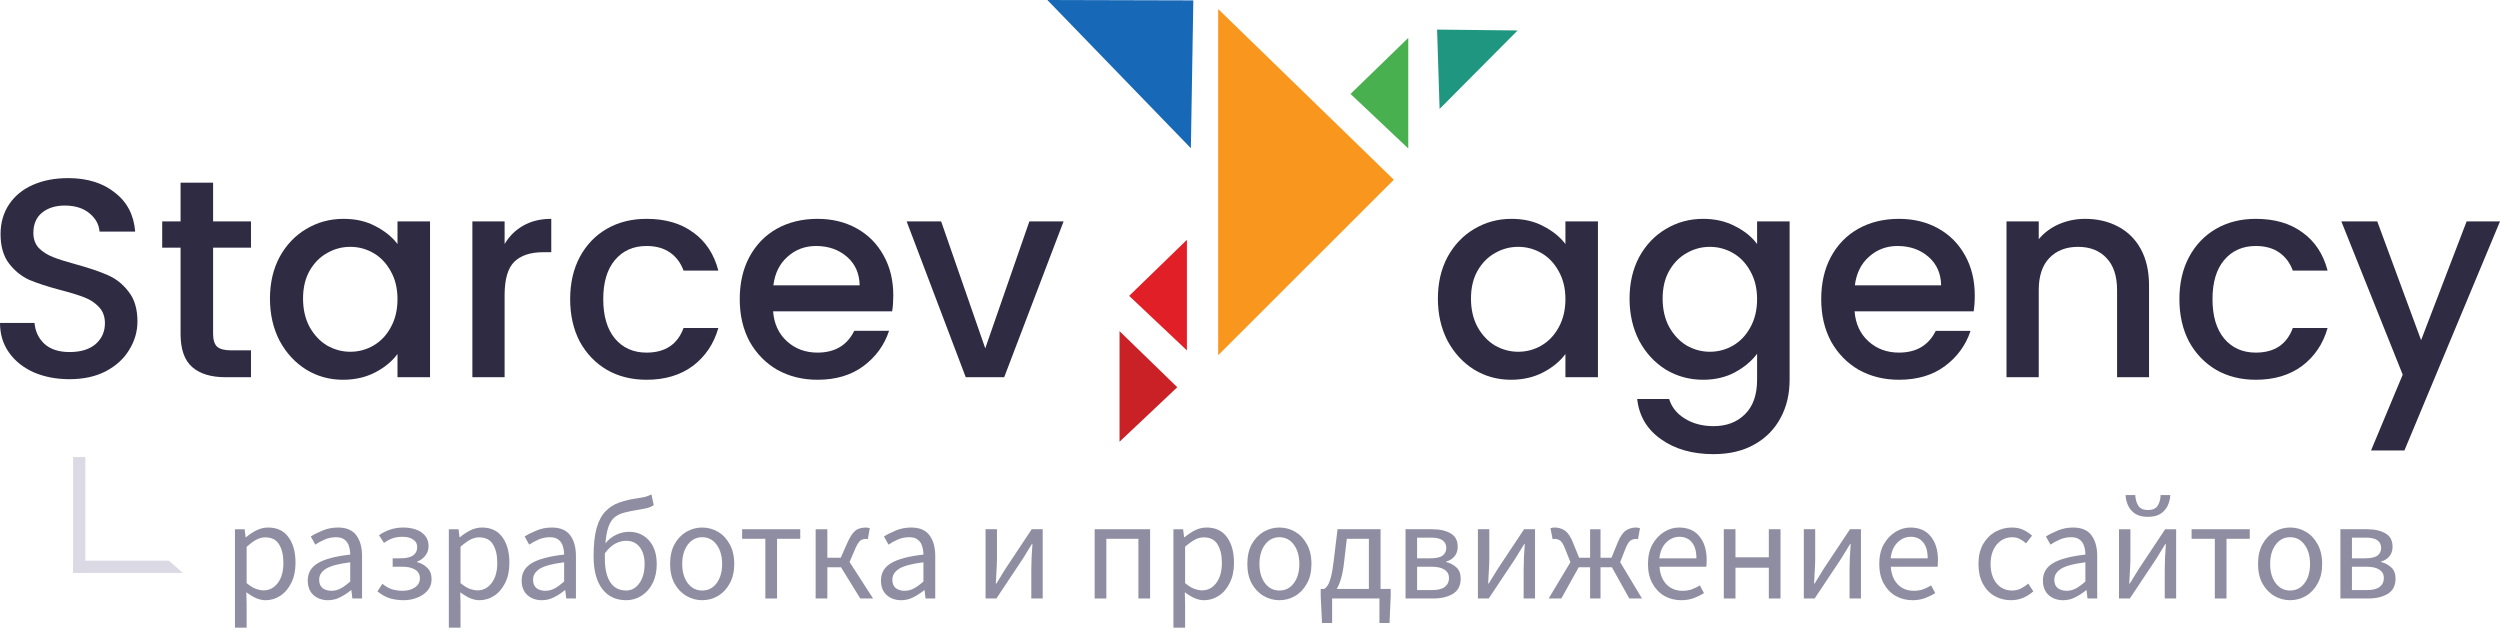 <svg width="253" height="64" viewBox="0 0 253 64" fill="none" xmlns="http://www.w3.org/2000/svg">
<path d="M253 22.405L243.327 45.586H239.949L243.155 37.916L236.944 22.405H240.579L245.015 34.425L249.623 22.405H253Z" fill="#2F2B43"/>
<path d="M220.556 30.275C220.556 28.653 220.881 27.232 221.53 26.011C222.197 24.771 223.113 23.817 224.277 23.149C225.441 22.481 226.776 22.147 228.284 22.147C230.192 22.147 231.766 22.605 233.006 23.521C234.265 24.418 235.114 25.706 235.553 27.385H232.033C231.747 26.602 231.289 25.992 230.659 25.553C230.03 25.114 229.238 24.895 228.284 24.895C226.948 24.895 225.88 25.372 225.078 26.326C224.296 27.261 223.905 28.577 223.905 30.275C223.905 31.973 224.296 33.299 225.078 34.253C225.88 35.207 226.948 35.684 228.284 35.684C230.173 35.684 231.422 34.854 232.033 33.194H235.553C235.095 34.797 234.237 36.075 232.977 37.029C231.718 37.964 230.154 38.432 228.284 38.432C226.776 38.432 225.441 38.098 224.277 37.43C223.113 36.743 222.197 35.789 221.53 34.568C220.881 33.328 220.556 31.897 220.556 30.275Z" fill="#2F2B43"/>
<path d="M211.014 22.147C212.255 22.147 213.361 22.405 214.334 22.92C215.326 23.435 216.099 24.198 216.652 25.209C217.206 26.221 217.482 27.442 217.482 28.873V38.174H214.248V29.359C214.248 27.948 213.895 26.869 213.189 26.125C212.484 25.362 211.52 24.981 210.299 24.981C209.078 24.981 208.105 25.362 207.38 26.125C206.674 26.869 206.321 27.948 206.321 29.359V38.174H203.058V22.405H206.321V24.208C206.855 23.559 207.532 23.053 208.353 22.691C209.192 22.328 210.08 22.147 211.014 22.147Z" fill="#2F2B43"/>
<path d="M199.847 29.903C199.847 30.495 199.809 31.029 199.733 31.506H187.684C187.78 32.765 188.247 33.776 189.086 34.539C189.926 35.303 190.956 35.684 192.177 35.684C193.933 35.684 195.173 34.95 195.898 33.481H199.418C198.941 34.931 198.073 36.123 196.814 37.058C195.574 37.974 194.028 38.432 192.177 38.432C190.67 38.432 189.315 38.098 188.113 37.43C186.93 36.743 185.996 35.789 185.309 34.568C184.641 33.328 184.307 31.897 184.307 30.275C184.307 28.653 184.631 27.232 185.28 26.011C185.948 24.771 186.873 23.817 188.056 23.149C189.258 22.481 190.632 22.147 192.177 22.147C193.666 22.147 194.992 22.472 196.156 23.12C197.319 23.769 198.226 24.685 198.874 25.868C199.523 27.032 199.847 28.377 199.847 29.903ZM196.442 28.873C196.423 27.671 195.993 26.707 195.154 25.982C194.314 25.257 193.274 24.895 192.034 24.895C190.909 24.895 189.945 25.257 189.144 25.982C188.342 26.688 187.865 27.652 187.713 28.873H196.442Z" fill="#2F2B43"/>
<path d="M172.352 22.147C173.573 22.147 174.651 22.395 175.586 22.891C176.54 23.368 177.284 23.969 177.818 24.694V22.405H181.109V38.432C181.109 39.882 180.804 41.17 180.193 42.295C179.583 43.44 178.696 44.337 177.532 44.986C176.387 45.634 175.013 45.959 173.411 45.959C171.274 45.959 169.499 45.453 168.087 44.442C166.675 43.45 165.874 42.095 165.683 40.378H168.917C169.165 41.198 169.69 41.857 170.491 42.353C171.312 42.868 172.285 43.125 173.411 43.125C174.727 43.125 175.786 42.725 176.587 41.923C177.408 41.122 177.818 39.958 177.818 38.432V35.799C177.265 36.543 176.511 37.172 175.557 37.688C174.622 38.184 173.554 38.432 172.352 38.432C170.978 38.432 169.719 38.088 168.574 37.401C167.448 36.696 166.551 35.722 165.884 34.482C165.235 33.223 164.911 31.802 164.911 30.218C164.911 28.634 165.235 27.232 165.884 26.011C166.551 24.79 167.448 23.845 168.574 23.177C169.719 22.491 170.978 22.147 172.352 22.147ZM177.818 30.275C177.818 29.188 177.589 28.243 177.131 27.442C176.692 26.64 176.11 26.03 175.385 25.61C174.66 25.191 173.878 24.981 173.038 24.981C172.199 24.981 171.417 25.191 170.692 25.61C169.967 26.011 169.375 26.612 168.917 27.413C168.478 28.195 168.259 29.13 168.259 30.218C168.259 31.305 168.478 32.26 168.917 33.08C169.375 33.9 169.967 34.53 170.692 34.969C171.436 35.389 172.218 35.598 173.038 35.598C173.878 35.598 174.66 35.389 175.385 34.969C176.11 34.549 176.692 33.938 177.131 33.137C177.589 32.317 177.818 31.363 177.818 30.275Z" fill="#2F2B43"/>
<path d="M145.514 30.218C145.514 28.634 145.838 27.232 146.487 26.011C147.155 24.79 148.052 23.845 149.177 23.177C150.322 22.491 151.581 22.147 152.955 22.147C154.195 22.147 155.273 22.395 156.189 22.891C157.124 23.368 157.868 23.969 158.421 24.694V22.405H161.713V38.174H158.421V35.827C157.868 36.572 157.115 37.192 156.161 37.688C155.207 38.184 154.119 38.432 152.898 38.432C151.543 38.432 150.303 38.088 149.177 37.401C148.052 36.696 147.155 35.722 146.487 34.482C145.838 33.223 145.514 31.802 145.514 30.218ZM158.421 30.275C158.421 29.188 158.193 28.243 157.735 27.442C157.296 26.64 156.714 26.03 155.989 25.61C155.264 25.19 154.482 24.98 153.642 24.98C152.802 24.98 152.02 25.19 151.295 25.61C150.57 26.011 149.979 26.612 149.521 27.413C149.082 28.195 148.863 29.13 148.863 30.218C148.863 31.305 149.082 32.26 149.521 33.08C149.979 33.9 150.57 34.53 151.295 34.969C152.039 35.389 152.822 35.598 153.642 35.598C154.482 35.598 155.264 35.389 155.989 34.969C156.714 34.549 157.296 33.938 157.735 33.137C158.193 32.317 158.421 31.363 158.421 30.275Z" fill="#2F2B43"/>
<path d="M99.708 35.255L104.173 22.404H107.635L101.625 38.174H97.733L91.752 22.404H95.243L99.708 35.255Z" fill="#2F2B43"/>
<path d="M90.401 29.903C90.401 30.494 90.363 31.029 90.287 31.506H78.238C78.333 32.765 78.801 33.776 79.64 34.539C80.48 35.303 81.51 35.684 82.731 35.684C84.487 35.684 85.727 34.95 86.452 33.48H89.972C89.495 34.931 88.627 36.123 87.368 37.058C86.127 37.974 84.582 38.432 82.731 38.432C81.224 38.432 79.869 38.098 78.667 37.43C77.484 36.743 76.549 35.789 75.862 34.568C75.195 33.328 74.861 31.897 74.861 30.275C74.861 28.653 75.185 27.232 75.834 26.011C76.502 24.771 77.427 23.817 78.61 23.149C79.812 22.481 81.186 22.147 82.731 22.147C84.219 22.147 85.546 22.471 86.709 23.12C87.873 23.769 88.779 24.685 89.428 25.868C90.077 27.032 90.401 28.377 90.401 29.903ZM86.996 28.873C86.976 27.671 86.547 26.707 85.708 25.982C84.868 25.257 83.828 24.895 82.588 24.895C81.462 24.895 80.499 25.257 79.698 25.982C78.896 26.688 78.419 27.652 78.266 28.873H86.996Z" fill="#2F2B43"/>
<path d="M57.7 30.275C57.7 28.653 58.025 27.232 58.673 26.011C59.341 24.771 60.257 23.817 61.421 23.149C62.584 22.481 63.92 22.147 65.427 22.147C67.335 22.147 68.909 22.605 70.15 23.521C71.409 24.418 72.258 25.706 72.697 27.384H69.177C68.89 26.602 68.433 25.992 67.803 25.553C67.173 25.114 66.381 24.895 65.427 24.895C64.092 24.895 63.023 25.372 62.222 26.326C61.44 27.261 61.049 28.577 61.049 30.275C61.049 31.973 61.44 33.299 62.222 34.253C63.023 35.207 64.092 35.684 65.427 35.684C67.316 35.684 68.566 34.854 69.177 33.194H72.697C72.239 34.797 71.38 36.075 70.121 37.029C68.862 37.964 67.297 38.432 65.427 38.432C63.92 38.432 62.584 38.098 61.421 37.43C60.257 36.743 59.341 35.789 58.673 34.568C58.025 33.328 57.7 31.897 57.7 30.275Z" fill="#2F2B43"/>
<path d="M51.066 24.694C51.543 23.893 52.173 23.273 52.955 22.834C53.757 22.376 54.701 22.147 55.789 22.147V25.524H54.959C53.68 25.524 52.707 25.849 52.039 26.497C51.391 27.146 51.066 28.272 51.066 29.874V38.174H47.804V22.405H51.066V24.694Z" fill="#2F2B43"/>
<path d="M27.32 30.218C27.32 28.634 27.644 27.232 28.293 26.011C28.961 24.79 29.857 23.845 30.983 23.177C32.128 22.491 33.387 22.147 34.761 22.147C36.001 22.147 37.079 22.395 37.995 22.891C38.93 23.368 39.674 23.969 40.227 24.694V22.405H43.519V38.174H40.227V35.827C39.674 36.571 38.92 37.191 37.966 37.688C37.012 38.184 35.925 38.432 34.704 38.432C33.349 38.432 32.109 38.088 30.983 37.401C29.857 36.695 28.961 35.722 28.293 34.482C27.644 33.223 27.32 31.802 27.32 30.218ZM40.227 30.275C40.227 29.188 39.998 28.243 39.54 27.442C39.102 26.64 38.52 26.03 37.795 25.61C37.069 25.19 36.287 24.98 35.448 24.98C34.608 24.98 33.826 25.19 33.101 25.61C32.376 26.011 31.784 26.612 31.326 27.413C30.888 28.195 30.668 29.13 30.668 30.218C30.668 31.305 30.888 32.259 31.326 33.08C31.784 33.9 32.376 34.53 33.101 34.969C33.845 35.389 34.627 35.598 35.448 35.598C36.287 35.598 37.069 35.389 37.795 34.969C38.52 34.549 39.102 33.938 39.54 33.137C39.998 32.317 40.227 31.363 40.227 30.275Z" fill="#2F2B43"/>
<path d="M21.565 25.066V33.795C21.565 34.387 21.699 34.816 21.966 35.083C22.252 35.331 22.729 35.455 23.397 35.455H25.4V38.174H22.825C21.355 38.174 20.23 37.831 19.448 37.144C18.665 36.457 18.274 35.341 18.274 33.795V25.066H16.414V22.405H18.274V18.484H21.565V22.405H25.4V25.066H21.565Z" fill="#2F2B43"/>
<path d="M7.04 38.374C5.705 38.374 4.503 38.145 3.434 37.688C2.366 37.211 1.526 36.543 0.916 35.684C0.305 34.826 0 33.824 0 32.679H3.492C3.568 33.538 3.902 34.244 4.493 34.797C5.104 35.35 5.953 35.627 7.04 35.627C8.166 35.627 9.044 35.36 9.673 34.826C10.303 34.272 10.618 33.566 10.618 32.708C10.618 32.04 10.418 31.496 10.017 31.076C9.635 30.657 9.149 30.332 8.557 30.103C7.985 29.874 7.184 29.626 6.153 29.359C4.856 29.016 3.797 28.672 2.976 28.329C2.175 27.966 1.488 27.413 0.916 26.669C0.343 25.925 0.057 24.933 0.057 23.693C0.057 22.548 0.343 21.546 0.916 20.688C1.488 19.829 2.29 19.171 3.32 18.713C4.35 18.255 5.543 18.026 6.897 18.026C8.824 18.026 10.398 18.512 11.62 19.485C12.86 20.439 13.547 21.756 13.68 23.435H10.074C10.017 22.71 9.673 22.09 9.044 21.575C8.414 21.06 7.584 20.802 6.554 20.802C5.619 20.802 4.856 21.041 4.264 21.517C3.673 21.994 3.377 22.681 3.377 23.578C3.377 24.189 3.558 24.694 3.921 25.095C4.302 25.477 4.779 25.782 5.352 26.011C5.924 26.24 6.707 26.488 7.699 26.755C9.015 27.117 10.084 27.48 10.904 27.842C11.744 28.205 12.45 28.768 13.022 29.531C13.613 30.275 13.909 31.277 13.909 32.536C13.909 33.547 13.633 34.501 13.079 35.398C12.545 36.295 11.753 37.02 10.704 37.573C9.673 38.107 8.452 38.374 7.04 38.374Z" fill="#2F2B43"/>
<path d="M123.28 35.946L123.28 0.915L141.055 18.188L123.28 35.946Z" fill="#F8961D"/>
<path d="M120.516 15L105.992 0L120.764 0.04L120.516 15Z" fill="#1768B7"/>
<path d="M120.115 24.269V35.46L114.271 29.942L120.115 24.269Z" fill="#E01F27"/>
<path d="M113.297 33.514L113.297 44.704L119.141 39.187L113.297 33.514Z" fill="#CA2127"/>
<path d="M142.516 3.834V15.025L136.672 9.507L142.516 3.834Z" fill="#49B050"/>
<path d="M153.581 3.083L145.688 11.023L145.433 2.994L153.581 3.083Z" fill="#1E9680"/>
<path d="M236.849 60.567V53.558H239.545C240.314 53.558 240.934 53.698 241.405 53.977C241.886 54.246 242.126 54.698 242.126 55.332C242.126 55.717 242.021 56.039 241.809 56.298C241.607 56.548 241.324 56.726 240.958 56.832V56.875C241.353 56.971 241.694 57.149 241.982 57.409C242.28 57.668 242.429 58.053 242.429 58.562C242.429 59.255 242.17 59.764 241.651 60.091C241.131 60.408 240.468 60.567 239.661 60.567H236.849ZM238.017 56.5H239.343C239.93 56.5 240.348 56.409 240.598 56.226C240.848 56.034 240.973 55.774 240.973 55.447C240.973 55.121 240.848 54.866 240.598 54.683C240.358 54.501 239.968 54.409 239.43 54.409H238.017V56.5ZM238.017 59.716H239.531C240.108 59.716 240.535 59.61 240.814 59.399C241.103 59.178 241.247 58.875 241.247 58.49C241.247 58.135 241.098 57.856 240.8 57.654C240.502 57.452 240.055 57.351 239.459 57.351H238.017V59.716Z" fill="#8F8DA1"/>
<path d="M231.758 60.74C231.191 60.74 230.657 60.596 230.157 60.307C229.667 60.019 229.268 59.601 228.961 59.053C228.662 58.505 228.513 57.846 228.513 57.077C228.513 56.289 228.662 55.621 228.961 55.073C229.268 54.525 229.667 54.106 230.157 53.818C230.657 53.53 231.191 53.386 231.758 53.386C232.335 53.386 232.869 53.53 233.359 53.818C233.849 54.106 234.243 54.525 234.541 55.073C234.849 55.621 235.003 56.289 235.003 57.077C235.003 57.846 234.849 58.505 234.541 59.053C234.243 59.601 233.849 60.019 233.359 60.307C232.869 60.596 232.335 60.74 231.758 60.74ZM231.758 59.76C232.364 59.76 232.849 59.514 233.215 59.024C233.59 58.524 233.777 57.875 233.777 57.077C233.777 56.27 233.59 55.616 233.215 55.116C232.849 54.616 232.364 54.366 231.758 54.366C231.162 54.366 230.677 54.616 230.302 55.116C229.927 55.616 229.739 56.27 229.739 57.077C229.739 57.875 229.927 58.524 230.302 59.024C230.677 59.514 231.162 59.76 231.758 59.76Z" fill="#8F8DA1"/>
<path d="M224.14 60.567V54.525H221.789V53.558H227.673V54.525H225.322V60.567H224.14Z" fill="#8F8DA1"/>
<path d="M214.443 60.567V53.559H215.597V56.471C215.597 56.846 215.582 57.26 215.553 57.712C215.534 58.154 215.51 58.601 215.481 59.053H215.539C215.673 58.832 215.827 58.582 216 58.303C216.183 58.014 216.337 57.765 216.462 57.553L219.115 53.559H220.226V60.567H219.072V57.654C219.072 57.279 219.082 56.866 219.101 56.414C219.13 55.962 219.158 55.51 219.187 55.058H219.13C219.005 55.27 218.851 55.52 218.668 55.808C218.485 56.097 218.332 56.346 218.207 56.558L215.539 60.567H214.443ZM217.37 52.304C216.832 52.304 216.399 52.198 216.072 51.987C215.755 51.775 215.52 51.501 215.366 51.165C215.212 50.828 215.125 50.472 215.106 50.098H216.087C216.106 50.511 216.207 50.867 216.39 51.165C216.572 51.463 216.899 51.612 217.37 51.612C217.851 51.612 218.183 51.463 218.365 51.165C218.548 50.867 218.644 50.511 218.654 50.098H219.634C219.615 50.472 219.529 50.828 219.375 51.165C219.221 51.501 218.981 51.775 218.654 51.987C218.336 52.198 217.909 52.304 217.37 52.304Z" fill="#8F8DA1"/>
<path d="M208.791 60.74C208.205 60.74 207.715 60.567 207.32 60.221C206.936 59.865 206.744 59.375 206.744 58.75C206.744 57.981 207.085 57.395 207.767 56.991C208.46 56.577 209.551 56.289 211.041 56.125C211.041 55.827 210.998 55.544 210.911 55.275C210.834 55.005 210.69 54.789 210.479 54.626C210.277 54.453 209.983 54.366 209.599 54.366C209.195 54.366 208.815 54.443 208.46 54.597C208.104 54.751 207.787 54.924 207.508 55.116L207.046 54.294C207.373 54.083 207.772 53.881 208.243 53.688C208.724 53.486 209.243 53.386 209.801 53.386C210.656 53.386 211.277 53.65 211.661 54.179C212.046 54.698 212.238 55.395 212.238 56.27V60.567H211.257L211.156 59.731H211.113C210.786 60 210.426 60.235 210.032 60.437C209.647 60.639 209.234 60.74 208.791 60.74ZM209.137 59.788C209.474 59.788 209.791 59.707 210.089 59.543C210.387 59.38 210.705 59.149 211.041 58.851V56.904C209.878 57.048 209.061 57.265 208.589 57.553C208.128 57.842 207.897 58.212 207.897 58.663C207.897 59.058 208.017 59.346 208.258 59.529C208.498 59.702 208.791 59.788 209.137 59.788Z" fill="#8F8DA1"/>
<path d="M203.509 60.74C202.894 60.74 202.336 60.596 201.836 60.307C201.336 60.019 200.942 59.601 200.654 59.053C200.365 58.505 200.221 57.846 200.221 57.077C200.221 56.289 200.375 55.621 200.683 55.073C201 54.525 201.413 54.106 201.923 53.818C202.442 53.53 203 53.386 203.596 53.386C204.057 53.386 204.451 53.467 204.778 53.631C205.115 53.794 205.403 53.986 205.643 54.208L205.038 54.986C204.836 54.804 204.62 54.654 204.389 54.539C204.168 54.424 203.918 54.366 203.639 54.366C203.216 54.366 202.836 54.481 202.5 54.712C202.173 54.933 201.913 55.251 201.721 55.664C201.538 56.068 201.447 56.539 201.447 57.077C201.447 57.875 201.644 58.524 202.038 59.024C202.442 59.514 202.966 59.76 203.61 59.76C203.937 59.76 204.24 59.692 204.519 59.558C204.797 59.413 205.043 59.245 205.254 59.053L205.773 59.846C205.456 60.125 205.105 60.346 204.721 60.509C204.336 60.663 203.932 60.74 203.509 60.74Z" fill="#8F8DA1"/>
<path d="M193.54 60.74C192.915 60.74 192.348 60.596 191.839 60.307C191.329 60.009 190.925 59.586 190.627 59.038C190.329 58.49 190.18 57.837 190.18 57.077C190.18 56.308 190.329 55.65 190.627 55.102C190.935 54.554 191.329 54.131 191.81 53.833C192.291 53.535 192.795 53.386 193.324 53.386C194.218 53.386 194.905 53.684 195.386 54.28C195.876 54.876 196.122 55.674 196.122 56.673C196.122 56.798 196.117 56.923 196.107 57.048C196.107 57.164 196.098 57.265 196.078 57.351H191.348C191.396 58.092 191.627 58.683 192.041 59.125C192.464 59.567 193.012 59.788 193.685 59.788C194.021 59.788 194.329 59.74 194.607 59.644C194.896 59.538 195.17 59.404 195.429 59.24L195.848 60.019C195.55 60.211 195.208 60.38 194.824 60.524C194.449 60.668 194.021 60.74 193.54 60.74ZM191.334 56.5H195.083C195.083 55.789 194.93 55.251 194.622 54.885C194.324 54.51 193.901 54.323 193.353 54.323C192.863 54.323 192.42 54.515 192.026 54.9C191.642 55.275 191.411 55.808 191.334 56.5Z" fill="#8F8DA1"/>
<path d="M182.546 60.567V53.558H183.699V56.471C183.699 56.846 183.685 57.26 183.656 57.712C183.637 58.154 183.613 58.601 183.584 59.053H183.642C183.776 58.831 183.93 58.582 184.103 58.303C184.286 58.014 184.439 57.764 184.564 57.553L187.218 53.558H188.328V60.567H187.175V57.654C187.175 57.279 187.184 56.865 187.203 56.414C187.232 55.962 187.261 55.51 187.29 55.058H187.232C187.107 55.27 186.953 55.52 186.771 55.808C186.588 56.096 186.434 56.346 186.309 56.558L183.642 60.567H182.546Z" fill="#8F8DA1"/>
<path d="M174.448 60.567V53.558H175.63V56.399H179.005V53.558H180.187V60.567H179.005V57.452H175.63V60.567H174.448Z" fill="#8F8DA1"/>
<path d="M170.135 60.74C169.51 60.74 168.943 60.596 168.433 60.307C167.924 60.009 167.52 59.586 167.222 59.038C166.924 58.49 166.775 57.837 166.775 57.077C166.775 56.308 166.924 55.65 167.222 55.102C167.529 54.554 167.924 54.131 168.404 53.833C168.885 53.535 169.39 53.386 169.919 53.386C170.813 53.386 171.5 53.684 171.981 54.28C172.471 54.876 172.716 55.674 172.716 56.673C172.716 56.798 172.711 56.923 172.702 57.048C172.702 57.164 172.692 57.265 172.673 57.351H167.943C167.991 58.092 168.222 58.683 168.635 59.125C169.058 59.567 169.606 59.788 170.279 59.788C170.616 59.788 170.923 59.74 171.202 59.644C171.49 59.538 171.764 59.404 172.024 59.24L172.442 60.019C172.144 60.211 171.803 60.38 171.418 60.524C171.043 60.668 170.616 60.74 170.135 60.74ZM167.928 56.5H171.678C171.678 55.789 171.524 55.251 171.216 54.885C170.918 54.51 170.495 54.323 169.947 54.323C169.457 54.323 169.015 54.515 168.621 54.9C168.236 55.275 168.005 55.808 167.928 56.5Z" fill="#8F8DA1"/>
<path d="M156.723 60.567L158.929 56.89L158.367 55.491C158.213 55.087 158.054 54.828 157.891 54.712C157.727 54.597 157.549 54.539 157.357 54.539C157.261 54.539 157.184 54.549 157.126 54.568L156.91 53.458C157.035 53.41 157.174 53.386 157.328 53.386C157.713 53.386 158.054 53.486 158.352 53.688C158.66 53.89 158.934 54.289 159.174 54.885L159.809 56.443H160.919V53.559H161.972V56.443H163.082L163.717 54.885C163.967 54.289 164.241 53.89 164.539 53.688C164.837 53.486 165.178 53.386 165.563 53.386C165.716 53.386 165.851 53.41 165.966 53.458L165.764 54.568C165.707 54.549 165.63 54.539 165.534 54.539C165.351 54.539 165.173 54.597 165 54.712C164.837 54.828 164.673 55.087 164.51 55.491L163.962 56.89L166.168 60.567H164.885L163.125 57.409H161.972V60.567H160.919V57.409H159.765L158.006 60.567H156.723Z" fill="#8F8DA1"/>
<path d="M149.564 60.567V53.558H150.717V56.471C150.717 56.846 150.703 57.26 150.674 57.712C150.655 58.154 150.631 58.601 150.602 59.053H150.66C150.794 58.831 150.948 58.582 151.121 58.303C151.304 58.014 151.458 57.764 151.583 57.553L154.236 53.558H155.346V60.567H154.193V57.654C154.193 57.279 154.202 56.865 154.222 56.414C154.25 55.962 154.279 55.51 154.308 55.058H154.25C154.126 55.27 153.972 55.52 153.789 55.808C153.606 56.096 153.453 56.346 153.328 56.558L150.66 60.567H149.564Z" fill="#8F8DA1"/>
<path d="M142.241 60.567V53.558H144.937C145.707 53.558 146.327 53.698 146.798 53.977C147.278 54.246 147.519 54.698 147.519 55.332C147.519 55.717 147.413 56.039 147.201 56.298C147 56.548 146.716 56.726 146.351 56.832V56.875C146.745 56.971 147.086 57.149 147.375 57.409C147.673 57.668 147.822 58.053 147.822 58.562C147.822 59.255 147.562 59.764 147.043 60.091C146.524 60.408 145.86 60.567 145.053 60.567H142.241ZM143.409 56.5H144.736C145.322 56.5 145.74 56.409 145.99 56.226C146.24 56.034 146.365 55.774 146.365 55.447C146.365 55.121 146.24 54.866 145.99 54.683C145.75 54.501 145.36 54.409 144.822 54.409H143.409V56.5ZM143.409 59.716H144.923C145.5 59.716 145.928 59.61 146.206 59.399C146.495 59.178 146.639 58.875 146.639 58.49C146.639 58.135 146.49 57.856 146.192 57.654C145.894 57.452 145.447 57.351 144.851 57.351H143.409V59.716Z" fill="#8F8DA1"/>
<path d="M136.022 56.89C135.945 57.582 135.839 58.144 135.705 58.577C135.58 59.009 135.436 59.351 135.272 59.601H138.531V54.525H136.296L136.022 56.89ZM134.811 60.567V63.047H133.787L133.657 60.35V59.601H134.003C134.138 59.524 134.258 59.404 134.364 59.24C134.479 59.067 134.59 58.783 134.695 58.389C134.801 57.986 134.897 57.409 134.984 56.659L135.359 53.558H139.714V59.601H140.738V60.35L140.622 63.047H139.598V60.567H134.811Z" fill="#8F8DA1"/>
<path d="M129.475 60.74C128.908 60.74 128.375 60.596 127.875 60.307C127.384 60.019 126.985 59.601 126.678 59.053C126.38 58.505 126.231 57.846 126.231 57.077C126.231 56.289 126.38 55.621 126.678 55.073C126.985 54.525 127.384 54.106 127.875 53.818C128.375 53.53 128.908 53.386 129.475 53.386C130.052 53.386 130.586 53.53 131.076 53.818C131.566 54.106 131.96 54.525 132.258 55.073C132.566 55.621 132.72 56.289 132.72 57.077C132.72 57.846 132.566 58.505 132.258 59.053C131.96 59.601 131.566 60.019 131.076 60.307C130.586 60.596 130.052 60.74 129.475 60.74ZM129.475 59.76C130.081 59.76 130.566 59.514 130.932 59.024C131.307 58.524 131.494 57.875 131.494 57.077C131.494 56.27 131.307 55.616 130.932 55.116C130.566 54.616 130.081 54.366 129.475 54.366C128.879 54.366 128.394 54.616 128.019 55.116C127.644 55.616 127.456 56.27 127.456 57.077C127.456 57.875 127.644 58.524 128.019 59.024C128.394 59.514 128.879 59.76 129.475 59.76Z" fill="#8F8DA1"/>
<path d="M118.751 63.523V53.559H119.731L119.832 54.366H119.876C120.193 54.097 120.539 53.866 120.914 53.674C121.298 53.482 121.697 53.386 122.111 53.386C123.014 53.386 123.702 53.712 124.173 54.366C124.644 55.01 124.88 55.876 124.88 56.962C124.88 57.75 124.735 58.428 124.447 58.995C124.168 59.562 123.798 59.995 123.337 60.293C122.885 60.591 122.39 60.74 121.851 60.74C121.524 60.74 121.197 60.668 120.871 60.524C120.553 60.38 120.231 60.182 119.904 59.932L119.933 61.158V63.523H118.751ZM121.649 59.745C122.226 59.745 122.702 59.5 123.077 59.01C123.462 58.51 123.654 57.827 123.654 56.962C123.654 56.193 123.51 55.573 123.221 55.102C122.942 54.621 122.471 54.38 121.808 54.38C121.51 54.38 121.207 54.462 120.899 54.626C120.601 54.789 120.279 55.025 119.933 55.332V59.01C120.251 59.279 120.558 59.471 120.856 59.586C121.154 59.692 121.419 59.745 121.649 59.745Z" fill="#8F8DA1"/>
<path d="M110.78 60.567V53.558H116.39V60.567H115.207V54.525H111.962V60.567H110.78Z" fill="#8F8DA1"/>
<path d="M99.739 60.567V53.558H100.893V56.471C100.893 56.846 100.878 57.26 100.849 57.712C100.83 58.154 100.806 58.601 100.777 59.053H100.835C100.97 58.831 101.123 58.582 101.297 58.303C101.479 58.014 101.633 57.764 101.758 57.553L104.411 53.558H105.522V60.567H104.368V57.654C104.368 57.279 104.378 56.865 104.397 56.414C104.426 55.962 104.455 55.51 104.483 55.058H104.426C104.301 55.27 104.147 55.52 103.964 55.808C103.782 56.096 103.628 56.346 103.503 56.558L100.835 60.567H99.739Z" fill="#8F8DA1"/>
<path d="M91.201 60.74C90.614 60.74 90.124 60.567 89.73 60.221C89.345 59.865 89.153 59.375 89.153 58.75C89.153 57.981 89.494 57.395 90.177 56.991C90.869 56.577 91.96 56.289 93.45 56.125C93.45 55.827 93.407 55.544 93.32 55.275C93.243 55.005 93.099 54.789 92.888 54.626C92.686 54.453 92.393 54.366 92.008 54.366C91.604 54.366 91.225 54.443 90.869 54.597C90.513 54.751 90.196 54.924 89.917 55.116L89.456 54.294C89.782 54.083 90.181 53.881 90.653 53.688C91.133 53.486 91.652 53.386 92.21 53.386C93.066 53.386 93.686 53.65 94.07 54.179C94.455 54.698 94.647 55.395 94.647 56.27V60.567H93.666L93.566 59.731H93.522C93.195 60 92.835 60.235 92.441 60.437C92.056 60.639 91.643 60.74 91.201 60.74ZM91.547 59.788C91.883 59.788 92.2 59.707 92.498 59.543C92.796 59.38 93.114 59.149 93.45 58.851V56.904C92.287 57.048 91.47 57.265 90.999 57.553C90.537 57.842 90.306 58.212 90.306 58.663C90.306 59.058 90.427 59.346 90.667 59.529C90.907 59.702 91.201 59.788 91.547 59.788Z" fill="#8F8DA1"/>
<path d="M82.544 60.567V53.559H83.727V56.443H85.082L85.774 54.885C85.967 54.462 86.154 54.145 86.337 53.934C86.519 53.712 86.716 53.568 86.928 53.501C87.139 53.424 87.37 53.386 87.62 53.386C87.774 53.386 87.909 53.41 88.024 53.458L87.822 54.568C87.764 54.549 87.687 54.539 87.591 54.539C87.409 54.539 87.24 54.592 87.087 54.698C86.933 54.804 86.76 55.068 86.567 55.491L85.976 56.875L88.356 60.567H87.058L85.111 57.409H83.727V60.567H82.544Z" fill="#8F8DA1"/>
<path d="M77.454 60.567V54.525H75.103V53.558H80.987V54.525H78.637V60.567H77.454Z" fill="#8F8DA1"/>
<path d="M71.06 60.74C70.493 60.74 69.959 60.596 69.459 60.307C68.969 60.019 68.57 59.601 68.263 59.053C67.965 58.505 67.816 57.846 67.816 57.077C67.816 56.289 67.965 55.621 68.263 55.073C68.57 54.525 68.969 54.106 69.459 53.818C69.959 53.53 70.493 53.386 71.06 53.386C71.637 53.386 72.171 53.53 72.661 53.818C73.151 54.106 73.545 54.525 73.843 55.073C74.151 55.621 74.305 56.289 74.305 57.077C74.305 57.846 74.151 58.505 73.843 59.053C73.545 59.601 73.151 60.019 72.661 60.307C72.171 60.596 71.637 60.74 71.06 60.74ZM71.06 59.76C71.666 59.76 72.151 59.514 72.517 59.024C72.892 58.524 73.079 57.875 73.079 57.077C73.079 56.27 72.892 55.616 72.517 55.116C72.151 54.616 71.666 54.366 71.06 54.366C70.464 54.366 69.979 54.616 69.604 55.116C69.229 55.616 69.041 56.27 69.041 57.077C69.041 57.875 69.229 58.524 69.604 59.024C69.979 59.514 70.464 59.76 71.06 59.76Z" fill="#8F8DA1"/>
<path d="M61.212 56.544C61.212 57.563 61.394 58.356 61.76 58.923C62.125 59.481 62.663 59.759 63.375 59.759C63.913 59.759 64.355 59.514 64.701 59.024C65.057 58.524 65.235 57.88 65.235 57.092C65.235 56.37 65.072 55.798 64.745 55.376C64.418 54.943 63.952 54.727 63.346 54.727C63.009 54.727 62.658 54.818 62.293 55.001C61.928 55.183 61.567 55.515 61.212 55.996C61.212 56.082 61.212 56.173 61.212 56.27C61.212 56.356 61.212 56.447 61.212 56.544ZM63.375 60.74C62.327 60.74 61.514 60.355 60.938 59.586C60.361 58.817 60.072 57.726 60.072 56.313C60.072 55.13 60.173 54.174 60.375 53.443C60.587 52.712 60.885 52.15 61.269 51.756C61.654 51.352 62.115 51.054 62.654 50.862C63.202 50.669 63.807 50.525 64.471 50.429C64.865 50.371 65.153 50.319 65.336 50.27C65.519 50.213 65.716 50.136 65.927 50.04L66.158 51.121C65.975 51.246 65.764 51.343 65.523 51.41C65.283 51.468 65.014 51.52 64.716 51.568C64.158 51.655 63.673 51.751 63.259 51.857C62.846 51.953 62.5 52.112 62.221 52.333C61.952 52.544 61.74 52.861 61.587 53.285C61.433 53.698 61.327 54.265 61.269 54.986C61.577 54.602 61.937 54.313 62.351 54.121C62.774 53.919 63.206 53.818 63.649 53.818C64.475 53.818 65.148 54.106 65.668 54.683C66.196 55.26 66.461 56.063 66.461 57.092C66.461 57.832 66.321 58.476 66.043 59.024C65.764 59.572 65.389 59.995 64.918 60.293C64.456 60.591 63.942 60.74 63.375 60.74Z" fill="#8F8DA1"/>
<path d="M54.839 60.74C54.252 60.74 53.762 60.567 53.368 60.221C52.983 59.865 52.791 59.375 52.791 58.75C52.791 57.981 53.133 57.395 53.815 56.991C54.507 56.577 55.598 56.289 57.089 56.125C57.089 55.827 57.045 55.544 56.959 55.275C56.882 55.005 56.738 54.789 56.526 54.626C56.324 54.453 56.031 54.366 55.647 54.366C55.243 54.366 54.863 54.443 54.507 54.597C54.152 54.751 53.834 54.924 53.556 55.116L53.094 54.294C53.421 54.083 53.82 53.881 54.291 53.688C54.772 53.486 55.291 53.386 55.848 53.386C56.704 53.386 57.324 53.65 57.709 54.179C58.093 54.698 58.285 55.395 58.285 56.27V60.567H57.305L57.204 59.731H57.161C56.834 60 56.473 60.235 56.079 60.437C55.695 60.639 55.281 60.74 54.839 60.74ZM55.185 59.788C55.522 59.788 55.839 59.707 56.137 59.543C56.435 59.38 56.752 59.149 57.089 58.851V56.904C55.925 57.048 55.108 57.265 54.637 57.553C54.176 57.842 53.945 58.212 53.945 58.663C53.945 59.058 54.065 59.346 54.305 59.529C54.546 59.702 54.839 59.788 55.185 59.788Z" fill="#8F8DA1"/>
<path d="M45.422 63.523V53.559H46.403L46.504 54.366H46.547C46.864 54.097 47.21 53.866 47.585 53.674C47.97 53.482 48.369 53.386 48.782 53.386C49.686 53.386 50.373 53.712 50.844 54.366C51.315 55.01 51.551 55.876 51.551 56.962C51.551 57.75 51.407 58.428 51.118 58.995C50.839 59.562 50.469 59.995 50.008 60.293C49.556 60.591 49.061 60.74 48.522 60.74C48.196 60.74 47.869 60.668 47.542 60.524C47.225 60.38 46.903 60.182 46.576 59.932L46.605 61.158V63.523H45.422ZM48.321 59.745C48.897 59.745 49.373 59.5 49.748 59.01C50.133 58.51 50.325 57.827 50.325 56.962C50.325 56.193 50.181 55.573 49.892 55.102C49.614 54.621 49.142 54.38 48.479 54.38C48.181 54.38 47.878 54.462 47.571 54.626C47.273 54.789 46.951 55.025 46.605 55.332V59.01C46.922 59.279 47.229 59.471 47.527 59.586C47.825 59.692 48.09 59.745 48.321 59.745Z" fill="#8F8DA1"/>
<path d="M40.85 60.74C40.369 60.74 39.908 60.678 39.465 60.553C39.033 60.418 38.61 60.182 38.196 59.846L38.701 59.082C39.028 59.351 39.36 59.538 39.696 59.644C40.042 59.74 40.393 59.788 40.749 59.788C41.23 59.788 41.638 59.678 41.975 59.457C42.321 59.226 42.494 58.918 42.494 58.534C42.494 58.139 42.335 57.846 42.018 57.654C41.71 57.452 41.273 57.351 40.706 57.351H39.739V56.5H40.532C41.1 56.5 41.523 56.404 41.802 56.212C42.08 56.01 42.22 55.736 42.22 55.39C42.22 55.034 42.08 54.77 41.802 54.597C41.532 54.414 41.186 54.323 40.763 54.323C40.359 54.323 40.009 54.376 39.711 54.481C39.422 54.587 39.139 54.741 38.86 54.943L38.355 54.164C38.691 53.924 39.062 53.736 39.465 53.602C39.869 53.458 40.321 53.386 40.821 53.386C41.282 53.386 41.705 53.453 42.09 53.587C42.474 53.722 42.782 53.929 43.013 54.208C43.253 54.486 43.373 54.842 43.373 55.275C43.373 55.611 43.273 55.919 43.071 56.198C42.869 56.476 42.585 56.688 42.22 56.832V56.89C42.623 56.995 42.965 57.188 43.244 57.467C43.532 57.736 43.676 58.125 43.676 58.635C43.676 59.067 43.542 59.442 43.273 59.76C43.013 60.067 42.667 60.307 42.234 60.48C41.811 60.654 41.35 60.74 40.85 60.74Z" fill="#8F8DA1"/>
<path d="M33.194 60.74C32.607 60.74 32.117 60.567 31.723 60.221C31.338 59.865 31.146 59.375 31.146 58.75C31.146 57.981 31.487 57.395 32.17 56.991C32.862 56.577 33.953 56.289 35.443 56.125C35.443 55.827 35.4 55.544 35.314 55.275C35.237 55.005 35.093 54.789 34.881 54.626C34.679 54.453 34.386 54.366 34.001 54.366C33.598 54.366 33.218 54.443 32.862 54.597C32.506 54.751 32.189 54.924 31.91 55.116L31.449 54.294C31.776 54.083 32.175 53.881 32.646 53.688C33.127 53.486 33.646 53.386 34.203 53.386C35.059 53.386 35.679 53.65 36.063 54.179C36.448 54.698 36.64 55.395 36.64 56.27V60.567H35.66L35.559 59.731H35.516C35.189 60 34.828 60.235 34.434 60.437C34.049 60.639 33.636 60.74 33.194 60.74ZM33.54 59.788C33.876 59.788 34.194 59.707 34.492 59.543C34.79 59.38 35.107 59.149 35.443 58.851V56.904C34.28 57.048 33.463 57.265 32.992 57.553C32.53 57.842 32.3 58.212 32.3 58.663C32.3 59.058 32.42 59.346 32.66 59.529C32.901 59.702 33.194 59.788 33.54 59.788Z" fill="#8F8DA1"/>
<path d="M23.777 63.523V53.559H24.757L24.858 54.366H24.902C25.219 54.097 25.565 53.866 25.94 53.674C26.325 53.482 26.724 53.386 27.137 53.386C28.041 53.386 28.728 53.712 29.199 54.366C29.67 55.01 29.906 55.876 29.906 56.962C29.906 57.75 29.761 58.428 29.473 58.995C29.194 59.562 28.824 59.995 28.363 60.293C27.911 60.591 27.416 60.74 26.877 60.74C26.55 60.74 26.224 60.668 25.897 60.524C25.579 60.38 25.257 60.182 24.93 59.932L24.959 61.158V63.523H23.777ZM26.675 59.745C27.252 59.745 27.728 59.5 28.103 59.01C28.488 58.51 28.68 57.827 28.68 56.962C28.68 56.193 28.536 55.573 28.247 55.102C27.968 54.621 27.497 54.38 26.834 54.38C26.536 54.38 26.233 54.462 25.925 54.626C25.628 54.789 25.305 55.025 24.959 55.332V59.01C25.277 59.279 25.584 59.471 25.882 59.586C26.18 59.692 26.445 59.745 26.675 59.745Z" fill="#8F8DA1"/>
<path d="M7.401 46.255H8.634V57.973H7.401V46.255Z" fill="#DAD9E4"/>
<path d="M7.401 56.739H17.079L18.502 57.973H7.401V56.739Z" fill="#DAD9E4"/>
</svg>
